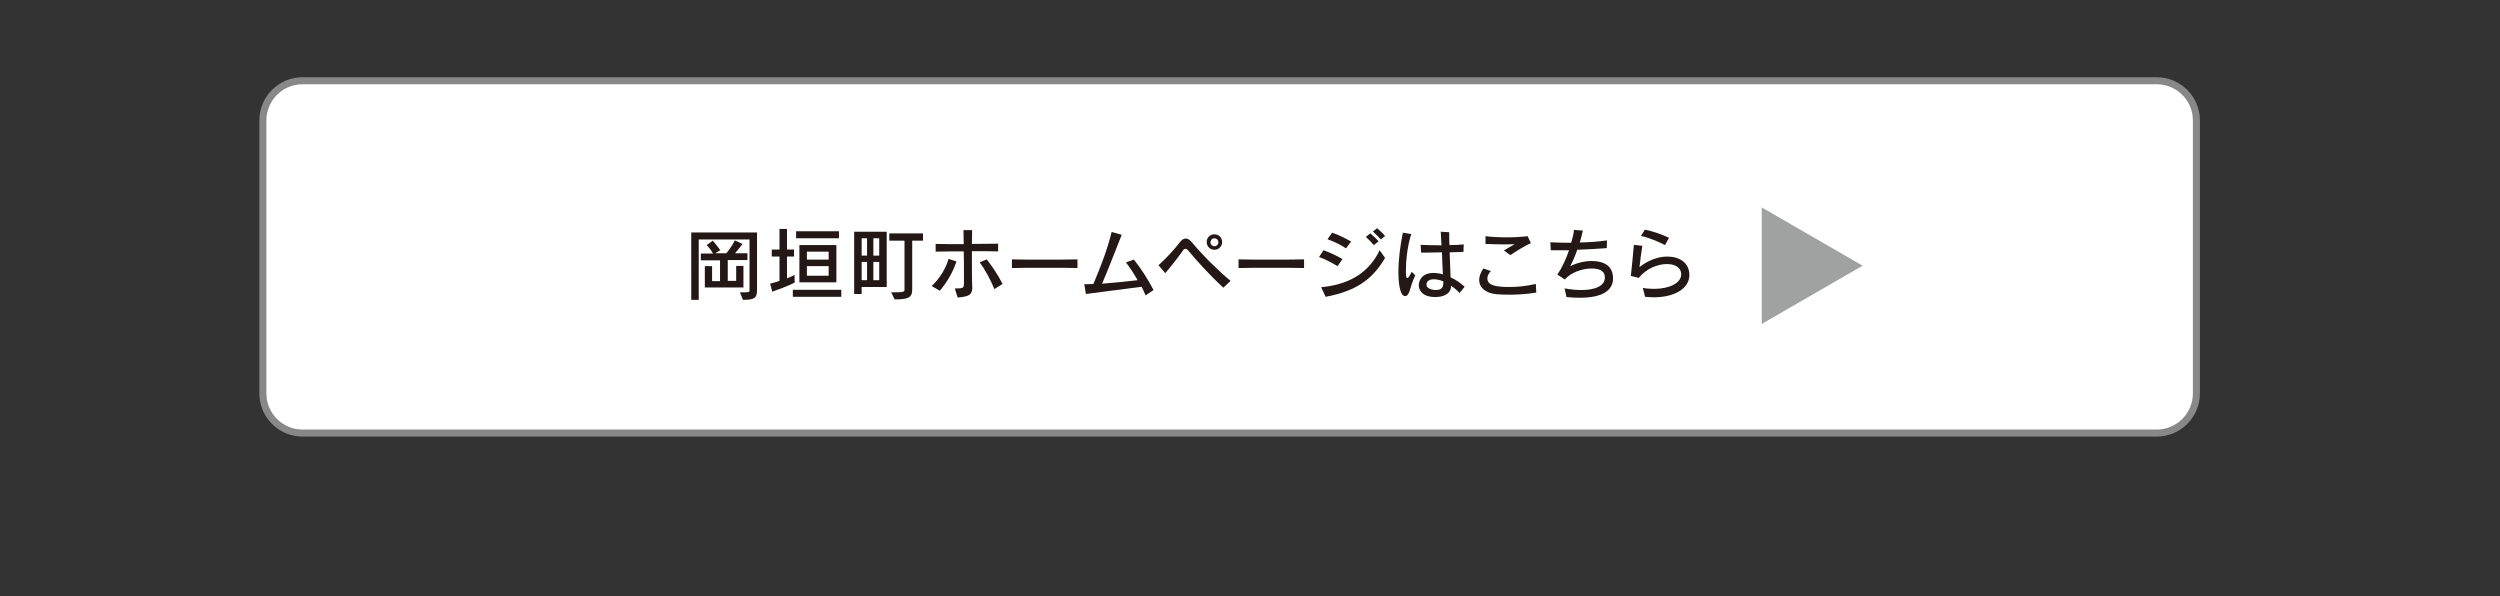 <?xml version="1.0" encoding="utf-8"?>
<!-- Generator: Adobe Illustrator 27.4.1, SVG Export Plug-In . SVG Version: 6.00 Build 0)  -->
<svg version="1.1" id="レイヤー_1" xmlns="http://www.w3.org/2000/svg" xmlns:xlink="http://www.w3.org/1999/xlink" x="0px"
	 y="0px" viewBox="0 0 1068 254.7" style="enable-background:new 0 0 1068 254.7;" xml:space="preserve">
<rect x="0" y="0" width="1068" height="254.7" fill="#333333" stroke="none"/>
<style type="text/css">
	.st0{fill:#FFFFFF;stroke:#888888;stroke-width:3;stroke-miterlimit:10;}
	.st1{fill:#231815;}
	.st2{fill:#A0A1A1;}
	.st3{fill:none;}
</style>
<g id="レイヤー_1_00000124132632154911602390000013327251935319967929_">
</g>
<g id="作成れいやー">
	<g>
		<path class="st0" d="M921.4,185H129.2c-9.3,0-16.9-7.6-16.9-16.9V51.4c0-9.3,7.6-16.9,16.9-16.9h792.2c9.3,0,16.9,7.6,16.9,16.9
			v116.7C938.3,177.4,930.7,185,921.4,185z"/>
		<g>
			<path class="st1" d="M316.1,124.9c3.9,0,4.1,0,4.1-0.9v-21.7h-21.7v25.8h-3.2V99.3h28.1V124c0,3.3-1.1,4.1-6,4.1L316.1,124.9z
				 M301.1,122.9v-9.2h3.1v6.4h3.4v-8.9h-8.2v-2.9h5.2c0,0-1-1.9-2.7-3.6l2.6-1.9c1.8,2.1,3.2,4.1,3.2,4.1l-2.2,1.3h4.8
				c0,0,2.5-3,3.6-5.5l3.3,1.5c-0.9,1.3-2.5,3.2-3.2,4h5.3v2.9h-8.4v8.9h3.6v-6.4h3.1v9.2h-16.5V122.9z"/>
			<path class="st1" d="M339.5,120.7c0,0-3.1,1.7-9.6,3.9l-0.9-3.4c1.4-0.4,2.9-0.8,4-1.2v-10.4h-3.3v-3h3.3v-8.8h3.2v8.8h3v3h-3
				v9.3c2.4-0.9,3.2-1.5,3.2-1.5L339.5,120.7L339.5,120.7z M338.7,126.8v-3h20.7v3H338.7z M340.1,101.8v-3h18.3v3H340.1z
				 M341.5,120.6v-15.9h15.8v15.9H341.5z M354,107.5h-9.3v3.4h9.3V107.5z M354,113.7h-9.3v4.1h9.3V113.7z"/>
			<path class="st1" d="M368.1,122.5v3.1h-3.2V99h13.9v23.6h-10.7V122.5z M370.4,101.8h-2.3v7.4h2.3V101.8z M370.4,111.9h-2.3v7.8
				h2.3V111.9z M375.6,101.8h-2.5v7.4h2.5V101.8z M375.6,111.9h-2.5v7.8h2.5V111.9z M380.7,124.9c5.3,0,5.7-0.2,5.7-1.1v-21h-6.5
				v-3.1h14.4v3.1h-4.6v21c0,3.6-2.3,4.1-7.5,4.1L380.7,124.9z"/>
			<path class="st1" d="M398,122.2c3.7-3.4,6.3-8.1,7.2-11.6l3.4,1.1c-1.4,4.2-3.7,8.5-7.1,12.5L398,122.2z M415.4,122.4
				c0,3.4-1.1,4.3-6.3,4.7l-1.2-3.9c0.5,0,1,0,1.4,0c2.3,0,2.5-0.5,2.5-2.2c0-1.2,0-2.9,0-4.8c0-2.7,0-5.8-0.1-8.8
				c-4.5,0-9,0-12,0.1v-3.3c3,0.1,7.4,0.1,12,0.1c0-2.3-0.1-4.4-0.1-6h3.7c0,1.5-0.1,3.6-0.1,5.9c4.2,0,8.3-0.1,11.2-0.1v3.3
				c-2.8-0.1-6.9-0.1-11.2-0.1v3.6c0,4,0,8,0.1,11v0.5H415.4z M424.8,123.5c-1.6-3.9-4.1-8.6-6.3-11.4l3-1.3c2.2,2.7,5,6.9,6.8,10.5
				L424.8,123.5z"/>
			<path class="st1" d="M460.3,114.5c-3-0.1-8.4-0.1-13.9-0.1s-11,0-14.1,0.1v-3.7c2.4,0.1,7.6,0.1,13.1,0.1c6.2,0,12.6,0,14.9-0.1
				V114.5z"/>
			<path class="st1" d="M489.4,126.2c-0.5-1.2-1.1-2.5-1.7-3.7c-7.3,1-17.4,2.2-23.8,3.1l-0.7-4.2h0.9c0.9,0,1.9,0,3-0.1
				c3.2-7.5,6-14.9,7.8-22.2l4.3,1.2c-2.4,5.9-5.5,14.2-8.4,20.9c5.2-0.4,11.1-1,15.2-1.5c-1.6-2.8-3.3-5.4-5-7.6l3.4-1.2
				c2.9,3.6,6,8.4,8.4,13L489.4,126.2z"/>
			<path class="st1" d="M522.6,122.9c-6.1-5.6-11.7-11.9-15-15.9c-0.4-0.5-0.8-0.7-1.2-0.7c-0.4,0-0.8,0.2-1.1,0.8
				c-1.6,2.3-5.1,6.8-7.5,9.6l-2.9-3.4c2.8-2.4,7.1-7.1,9.2-9.9c0.8-1,1.6-1.5,2.4-1.5c0.9,0,1.7,0.5,2.5,1.4
				c4.8,5.8,11.2,12.1,16.7,16.7L522.6,122.9z M518.8,106.7c-1.8,0-3.3-1.4-3.3-3.3s1.4-3.3,3.3-3.3s3.3,1.4,3.3,3.3
				S520.6,106.7,518.8,106.7z M518.8,101.8c-1,0-1.7,0.8-1.7,1.7c0,1,0.8,1.7,1.7,1.7c1,0,1.7-0.8,1.7-1.7
				C520.4,102.4,519.7,101.8,518.8,101.8z"/>
			<path class="st1" d="M557.1,114.5c-3-0.1-8.4-0.1-13.9-0.1s-11,0-14.1,0.1v-3.7c2.4,0.1,7.6,0.1,13.1,0.1c6.2,0,12.6,0,14.9-0.1
				V114.5z"/>
			<path class="st1" d="M571.4,113.7c-2.3-1.4-5.5-3.1-7.9-3.9l1.9-2.9c2.6,0.9,5.8,2.4,8.1,3.8L571.4,113.7z M591.7,110.2
				c-5.5,9.4-12.7,14.2-25.4,16.6l-1.9-4.1c12.9-1.2,20.7-6.9,25-15.8L591.7,110.2z M575,106.1c-2-1.4-5.3-3-7.9-3.9l2-2.8
				c2.7,0.9,5.9,2.5,8.1,3.8L575,106.1z M586.9,104.7c-1-1.2-2.2-2.4-3.4-3.5l1.9-1.5c1.2,1,2.5,2.2,3.5,3.4L586.9,104.7z
				 M589.9,102.3c-1-1.1-2.2-2.3-3.4-3.4l1.8-1.4c1.2,1,2.4,2.1,3.4,3.3L589.9,102.3z"/>
			<path class="st1" d="M604.6,117.6c-1.2,2.6-2,5.2-2.5,6.9c-0.4,1.3-1.1,2-1.8,2c-2.5,0-2.9-6.8-2.9-10.2c0-5.4,0.8-11.6,1.9-16.9
				l3.6,0.6c-1.8,5.4-2.3,12.1-2.3,15.7v0.9c0,1.5,0.2,2.2,0.6,2.2s1-0.9,1.9-2.7L604.6,117.6z M623.5,125.2
				c-0.9-1.1-2.2-2.2-3.6-3.1c0,3.6-3.5,4.8-6.7,4.8c-6.4,0-7.1-3.8-7.1-5c0-1.9,1.2-5.3,6.3-5.3c1.2,0,2.6,0.2,4,0.6
				c-0.1-2.4-0.3-5.8-0.4-9.4c-1.9,0-3.8,0.1-5.5,0.1c-1.2,0-2.4,0-3.4,0l-0.2-3.3c2.2,0.1,5.5,0.2,8.9,0.2
				c-0.1-1.7-0.2-3.8-0.3-5.8l3.6,0.2c0,1.6,0,3.5,0.1,5.5c2.2,0,4.3-0.1,6.1-0.3l-0.1,3.2c-1.6,0.1-3.7,0.1-5.9,0.2
				c0.1,3.8,0.3,7.7,0.4,10.7c2.1,0.9,4.1,2.3,6,4L623.5,125.2z M616.6,120.2c-1.4-0.6-2.9-0.9-4.1-0.9c-2.5,0-3.1,1.4-3.1,2.2
				c0,2.2,3.3,2.4,4,2.4c1.9,0,3.2-0.7,3.2-3L616.6,120.2L616.6,120.2z"/>
			<path class="st1" d="M656.3,125c-3.7,0.6-7.9,0.9-11.4,0.9c-2.2,0-4.1-0.1-5.6-0.2c-4.9-0.5-7.4-3-7.4-6.1c0-1.5,0.6-3.2,1.8-4.9
				l3.2,1.1c-0.9,0.9-1.5,2-1.5,3.1c0,3,3.5,3.7,9.4,3.7c3.2,0,7-0.3,11.3-1.3L656.3,125z M642.5,107c1.3-0.8,3.1-1.9,4.6-2.7
				c-1.6,0.1-3.3,0.1-5.1,0.1c-2.4,0-4.9-0.1-7.4-0.2v-3.3c2.2,0.3,5.6,0.5,9.2,0.5c3.1,0,6.3-0.2,8.8-0.5l1.4,3
				c-2.3,0.9-6.6,3.6-8.8,5.1L642.5,107z"/>
			<path class="st1" d="M668.4,123.2c2.7,0.5,5.1,0.7,7.2,0.7c6.3,0,10-2,10-5.3c0-2.3-1.4-3.9-5.7-3.9c-3.9,0-8.9,1.7-11.4,4.7
				l-3.2-2.1c1.9-2.7,3.7-6.6,5-10.4c-1.1,0-2.6,0-4.2,0c-1.2,0-2.4,0-3.6,0l-0.2-3.4c2.1,0.1,4.6,0.2,7.3,0.2c0.5,0,1.1,0,1.6,0
				c0.7-2.3,1-3.6,1.2-5.5l3.8,0.3c-0.3,1.5-0.8,3.2-1.3,5.1c4.1-0.1,8.2-0.4,11.6-0.9l-0.1,3.3c-3.8,0.3-7.9,0.5-12.6,0.7
				c-0.8,2.4-1.8,4.7-3,7c3.1-1.5,6.3-2.2,9.2-2.2c3.3,0,9.1,0.9,9.1,7.4c0,5.5-5.1,8.3-14.2,8.3c-1.8,0-3.7-0.1-5.7-0.3
				L668.4,123.2z"/>
			<path class="st1" d="M701.8,123c1.7,0.3,3.3,0.4,4.9,0.4c6.5,0,11.5-2.5,11.5-6.2c0-3-2.7-4.4-6.1-4.4c-3.9,0-8.8,1.9-12,5.9
				l-3.4-0.8c0.4-3.4,1-10,1.3-13.3l3.6,0.4c-0.5,2.9-0.9,6.5-1.2,9.1c3.8-3,8.1-4.5,11.9-4.5c5,0,9.4,2.5,9.4,7.9
				c0,5.7-6.3,9.5-15.1,9.5c-1.2,0-2.5-0.1-3.8-0.2L701.8,123z M711.3,104.7c-2.5-1.3-7.1-3.3-10.3-3.9l1.7-2.7
				c3.2,0.6,7.7,2.2,10.3,3.5L711.3,104.7z"/>
		</g>
		<polygon class="st2" points="795.7,113.5 752.6,88.6 752.6,138.4 		"/>
	</g>
	<rect y="-13" class="st3" width="1068" height="241.7"/>
</g>
</svg>
